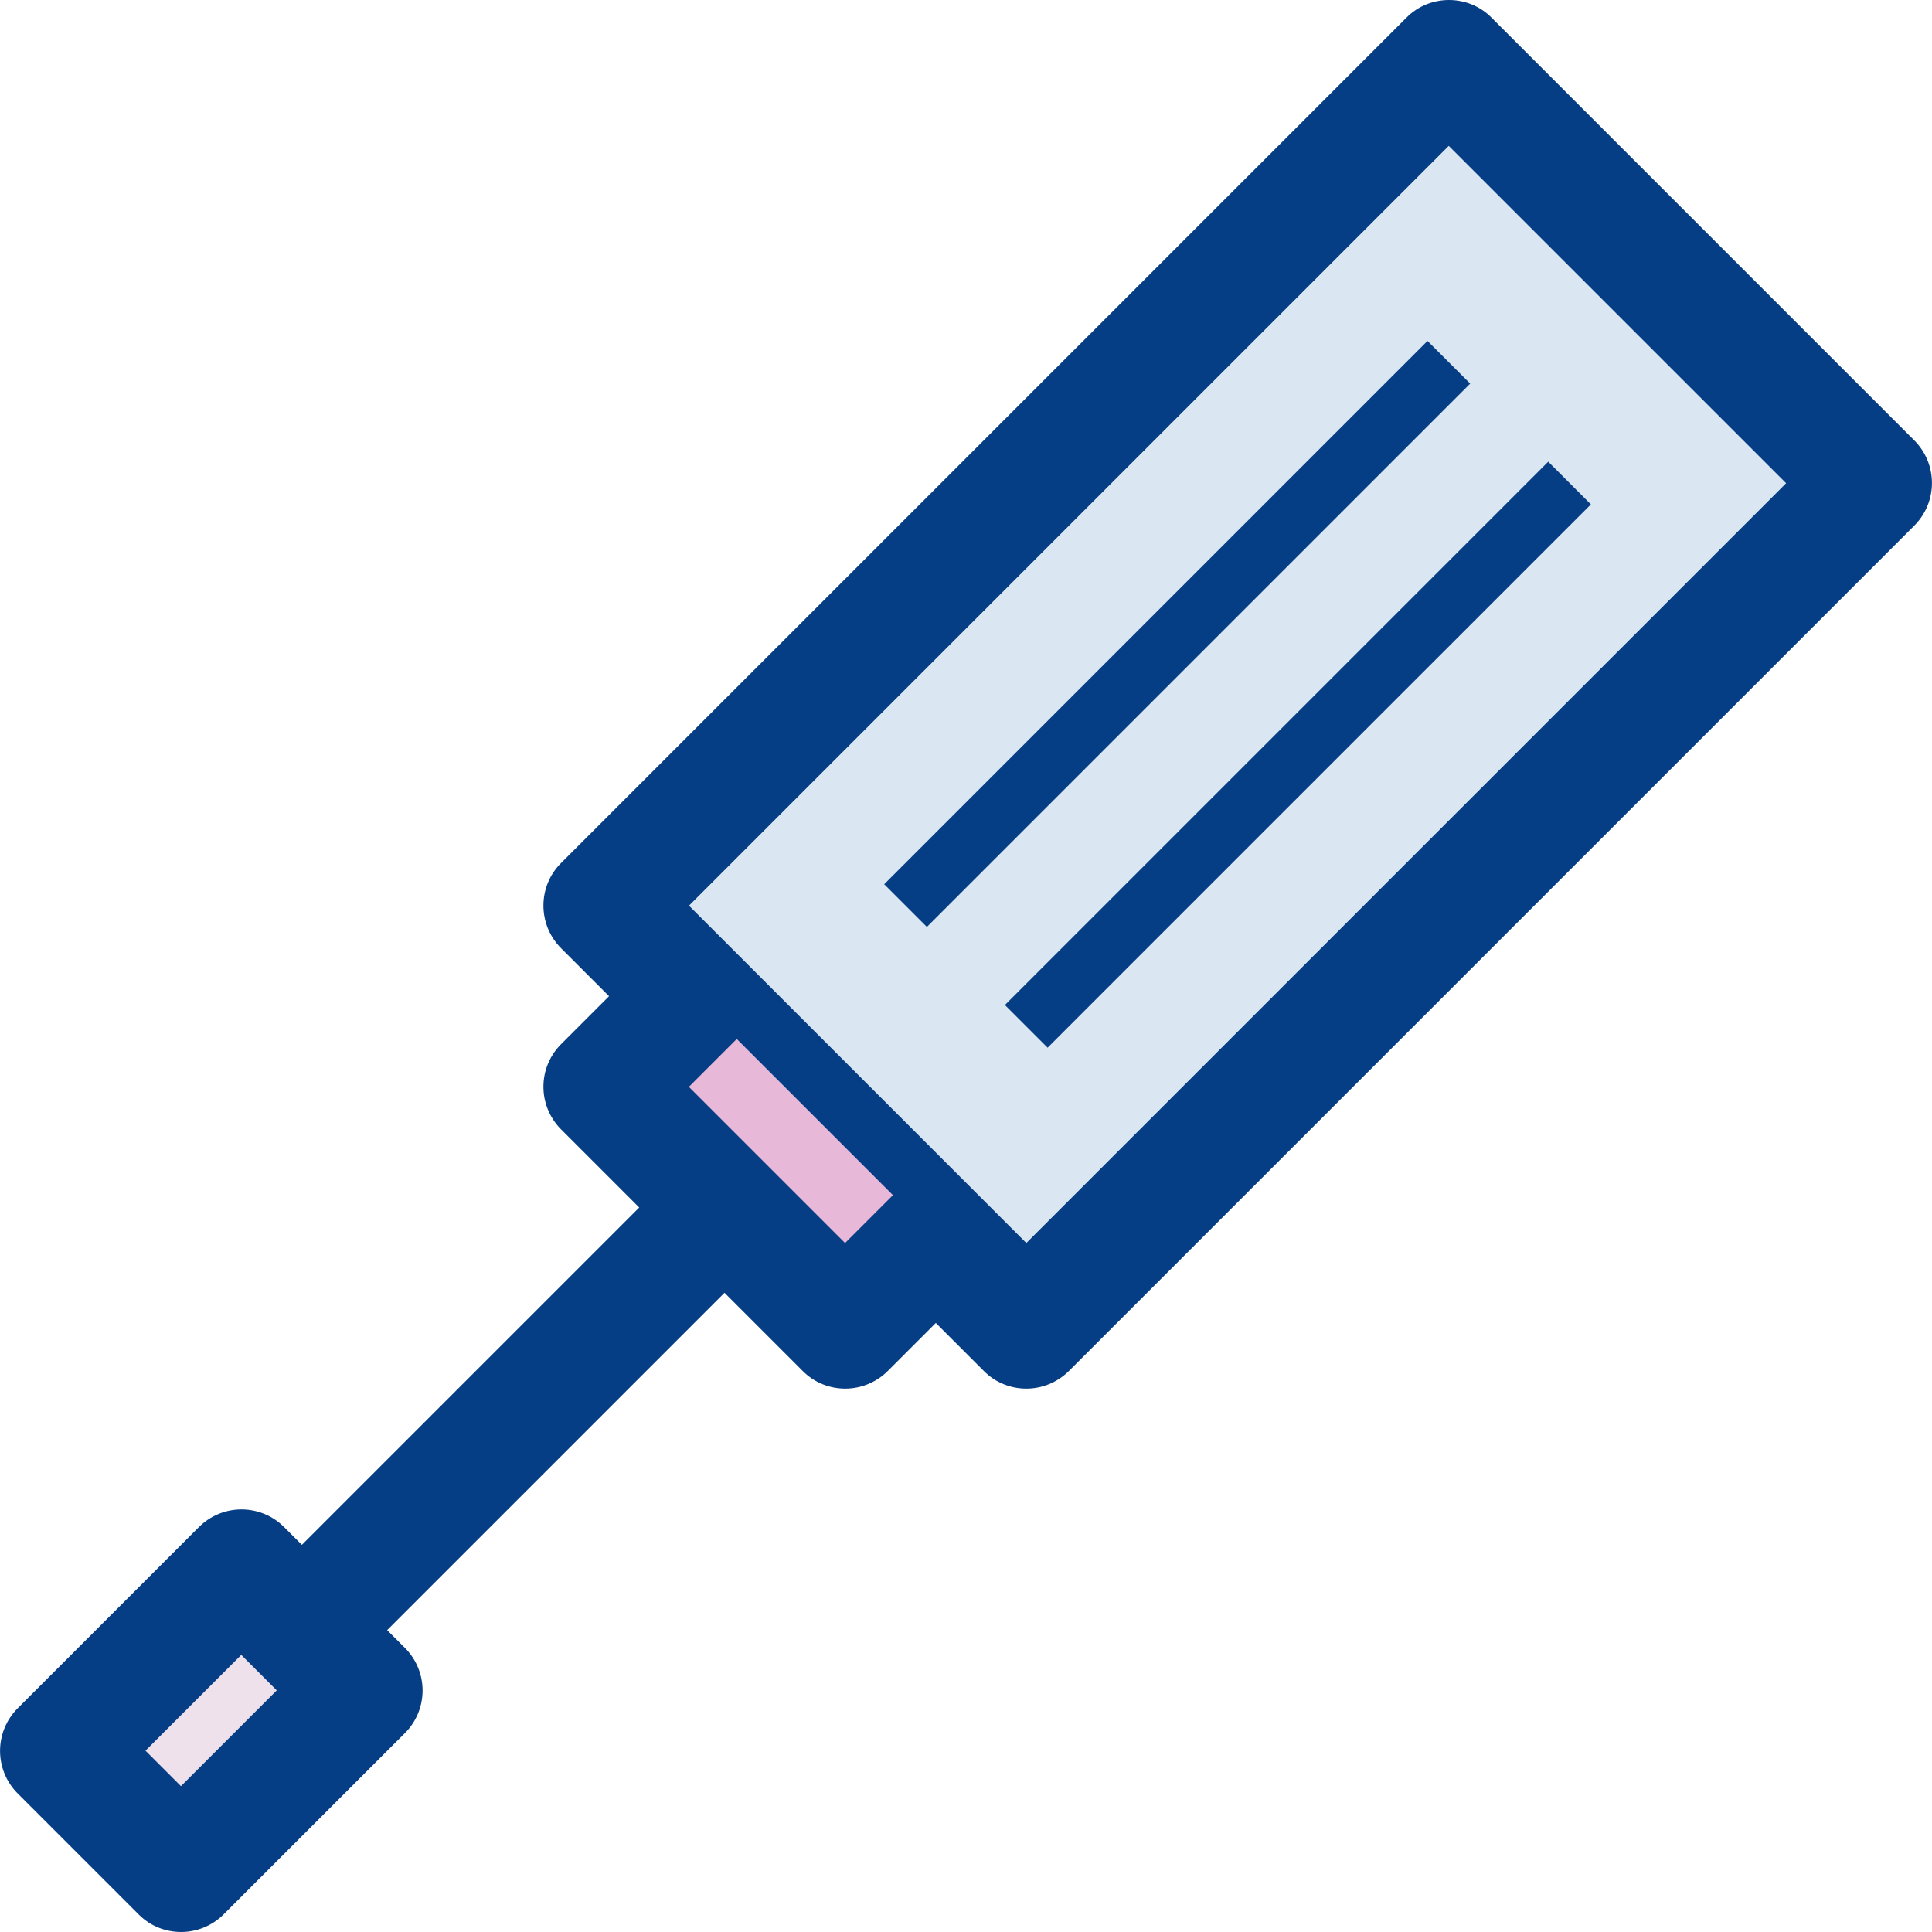 <?xml version="1.0" encoding="utf-8"?>
<!-- Generator: Adobe Illustrator 22.1.0, SVG Export Plug-In . SVG Version: 6.00 Build 0)  -->
<svg version="1.1" id="Laag_1" xmlns="http://www.w3.org/2000/svg" xmlns:xlink="http://www.w3.org/1999/xlink" x="0px" y="0px"
	 viewBox="0 0 1024 1024" style="enable-background:new 0 0 1024 1024;" xml:space="preserve">
<style type="text/css">
	.st0{fill:#063E85;}
	.st1{fill:#DAE7F2;}
	.st2{fill:#EFE1EB;}
	.st3{fill:#E8B8D8;}
</style>
<path class="st0" d="M1014.6,278.6l-448,448c-6.2,6.2-14.4,9.4-22.6,9.4s-16.4-3.1-22.6-9.4L496,701.2l-25.4,25.4
	c-6.2,6.2-14.4,9.4-22.6,9.4s-16.4-3.1-22.6-9.4L384,685.2L205.2,864l9.4,9.4c12.5,12.5,12.5,32.7,0,45.2l-96,96
	c-6.2,6.2-14.4,9.4-22.6,9.4s-16.4-3.1-22.6-9.4l-64-64c-12.5-12.5-12.5-32.7,0-45.2l96-96c12.5-12.5,32.7-12.5,45.2,0l9.4,9.4
	L338.8,640l-41.4-41.4c-12.5-12.5-12.5-32.7,0-45.2l25.4-25.4l-25.4-25.4c-12.5-12.5-12.5-32.8,0-45.2l448-448
	C751.6,3.1,759.8,0,768,0s16.4,3.1,22.6,9.4l224,224C1027.1,245.9,1027.1,266.1,1014.6,278.6L1014.6,278.6z"/>
<rect x="371.2" y="241.6" transform="matrix(0.707 -0.707 0.707 0.707 -68.077 571.647)" class="st1" width="569.6" height="252.9"/>
<title></title>
<g id="icomoon-ignore">
</g>
<rect x="484.4" y="384" transform="matrix(0.707 -0.707 0.707 0.707 -81.332 603.647)" class="st0" width="407.3" height="32"/>
<rect x="420.4" y="320" transform="matrix(0.707 -0.707 0.707 0.707 -54.822 539.647)" class="st0" width="407.3" height="32"/>
<rect x="76.1" y="898.7" transform="matrix(0.707 -0.707 0.707 0.707 -612.078 346.315)" class="st2" width="71.8" height="26.6"/>
<rect x="401.3" y="546.2" transform="matrix(0.707 -0.707 0.707 0.707 -304.777 473.603)" class="st3" width="35.9" height="117.1"/>
</svg>
